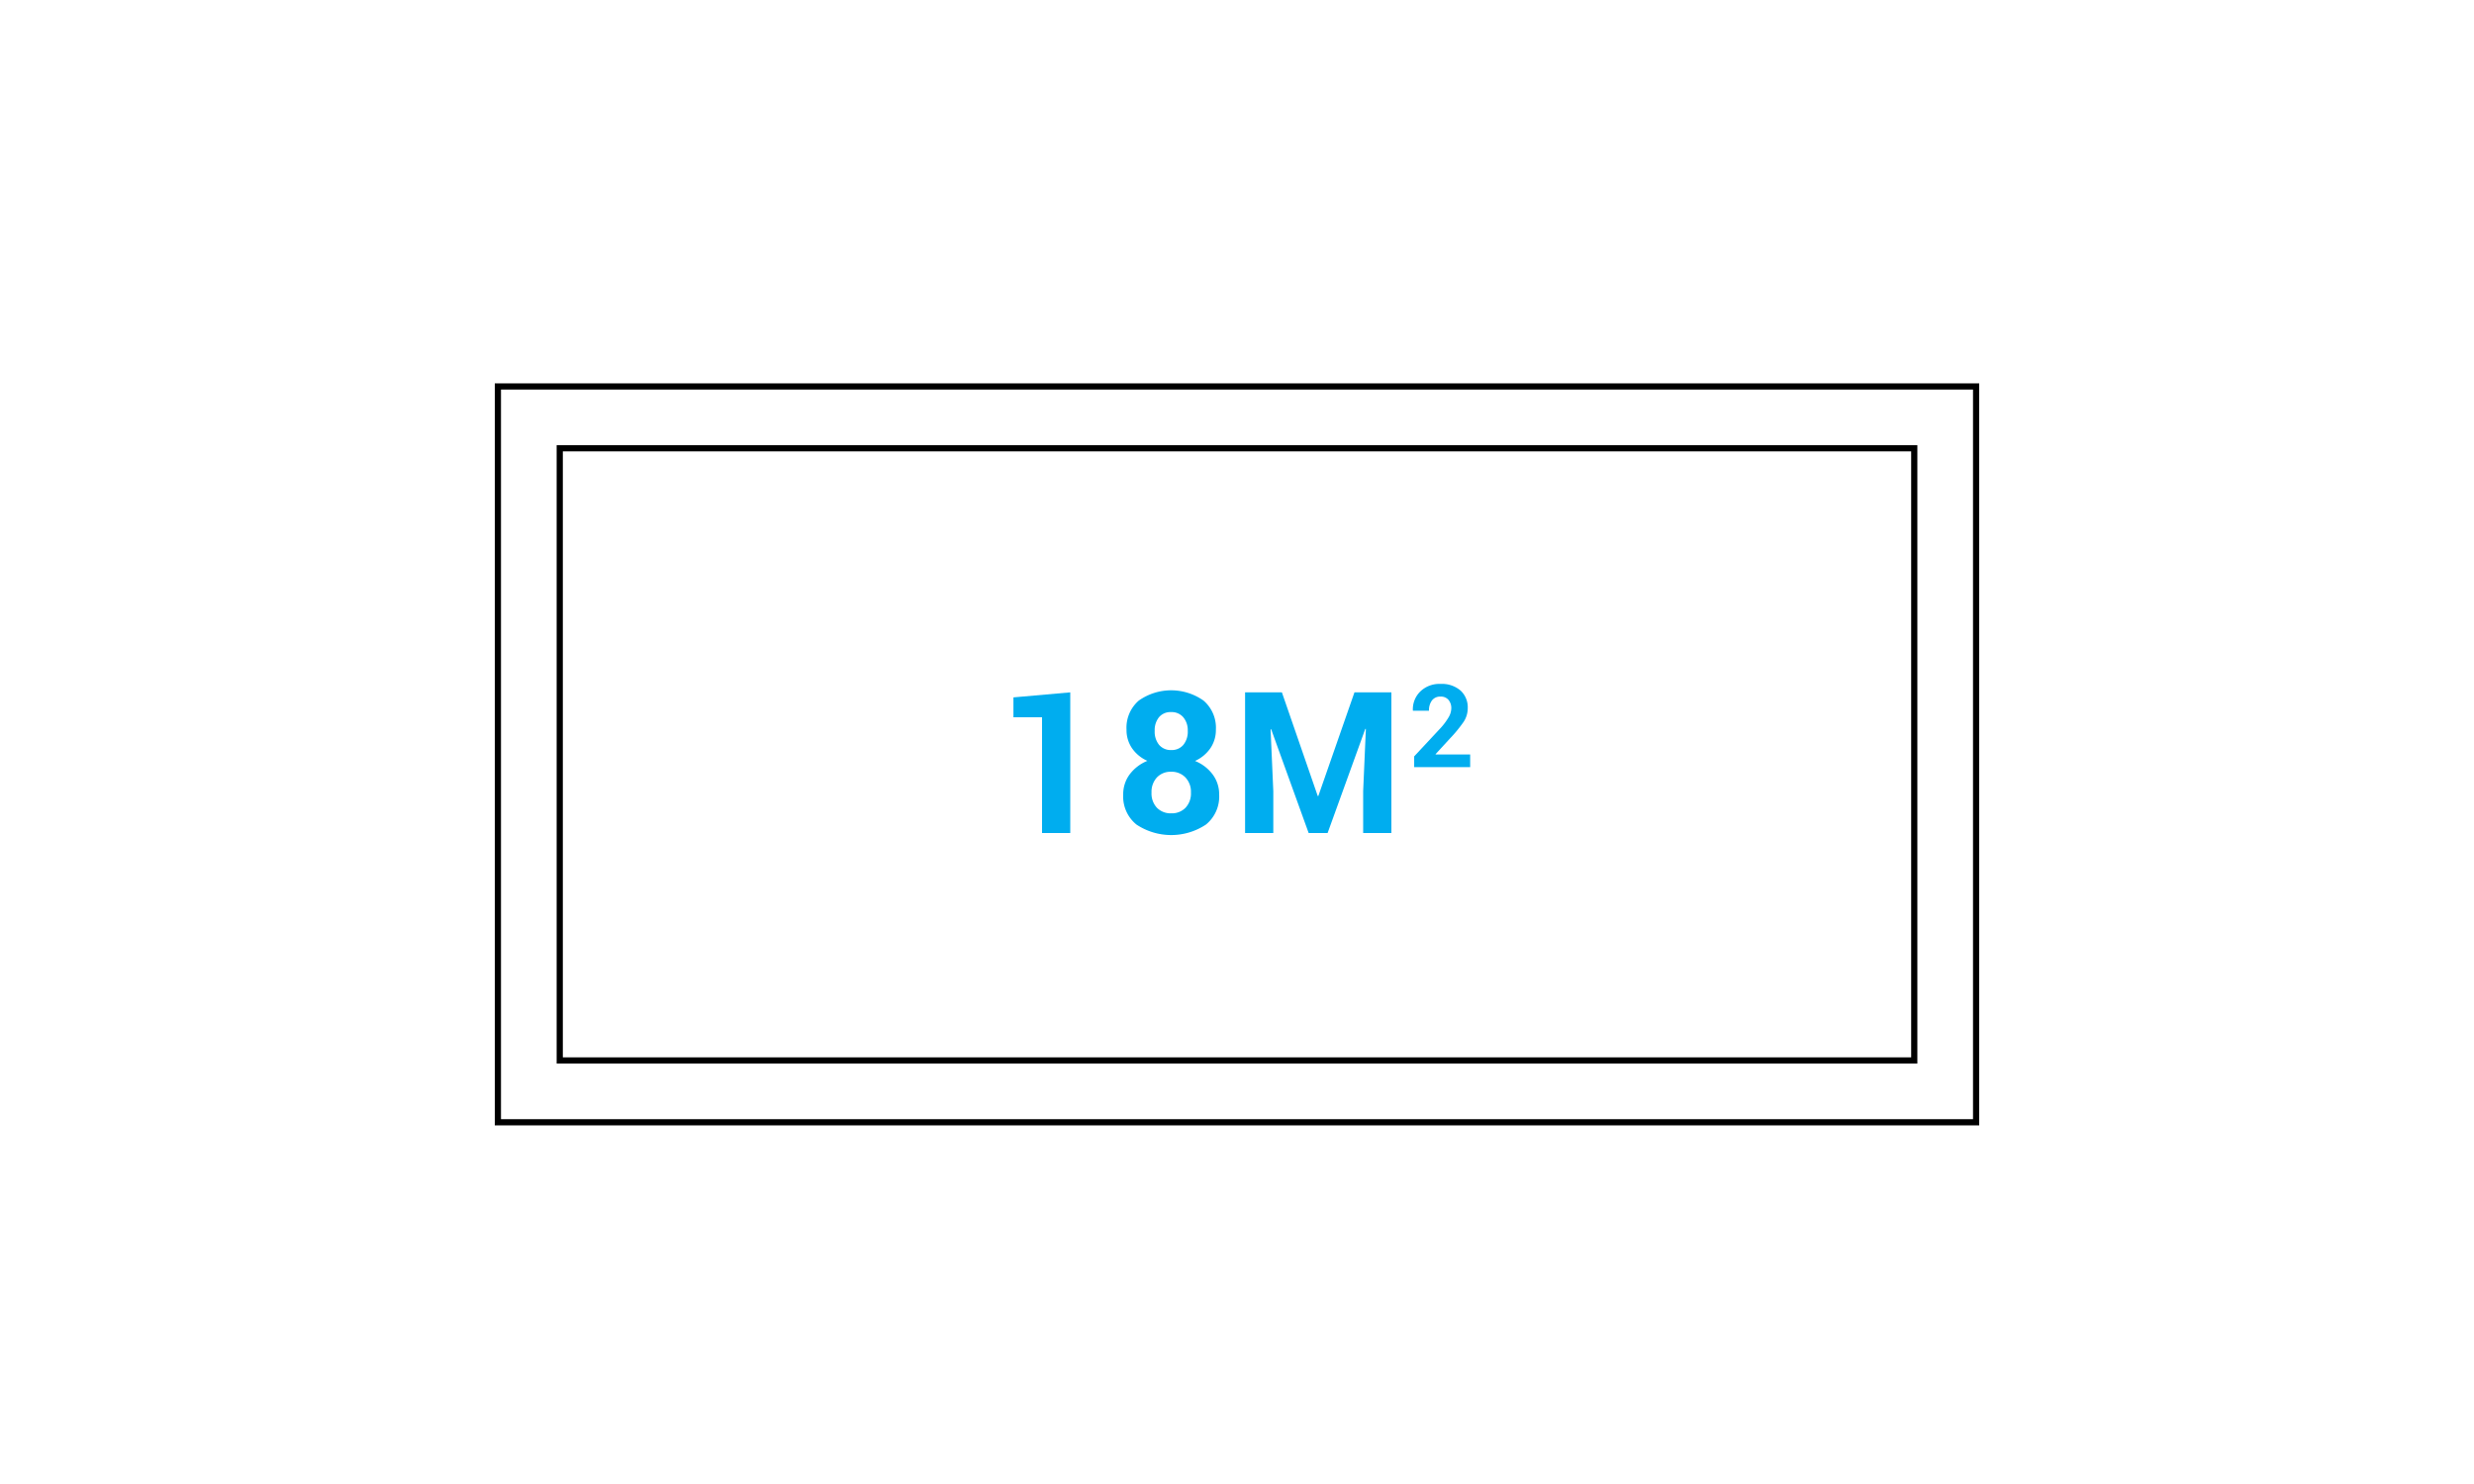 <?xml version="1.0" encoding="UTF-8"?> <svg xmlns="http://www.w3.org/2000/svg" width="200" height="120" viewBox="0 0 200 120"><defs><style>.a{fill:#00adef;}</style></defs><title>_</title><path d="M159.5,31.5v59H40.5v-59h119m.5-.5H40V91H160V31Z"></path><path d="M154.5,36.5v49H45.5v-49h109m.5-.5H45V86H155V36Z"></path><path class="a" d="M86.521,67.36H84.239V58.001h-2.312V56.392l4.594-.406Z"></path><path class="a" d="M98.293,59.001a2.603,2.603,0,0,1-.449,1.508,2.993,2.993,0,0,1-1.238,1.023A3.34,3.34,0,0,1,98.035,62.626a2.671,2.671,0,0,1,.523,1.625,2.913,2.913,0,0,1-1.07,2.426,5.07,5.07,0,0,1-5.613,0A2.91,2.91,0,0,1,90.801,64.251a2.678,2.678,0,0,1,.52-1.629,3.379,3.379,0,0,1,1.434-1.098,2.97,2.97,0,0,1-1.242-1.02,2.603,2.603,0,0,1-.445-1.504,2.895,2.895,0,0,1,.992-2.348,4.532,4.532,0,0,1,5.234,0A2.883,2.883,0,0,1,98.293,59.001Zm-2.016,5.09a1.685,1.685,0,0,0-.445-1.224,1.538,1.538,0,0,0-1.156-.46,1.509,1.509,0,0,0-1.152.46,1.712,1.712,0,0,0-.434,1.224,1.681,1.681,0,0,0,.438,1.228,1.553,1.553,0,0,0,1.164.448,1.525,1.525,0,0,0,1.148-.452A1.682,1.682,0,0,0,96.277,64.091Zm-.258-4.988a1.625,1.625,0,0,0-.363-1.105,1.234,1.234,0,0,0-.98-.418,1.217,1.217,0,0,0-.977.41,1.654,1.654,0,0,0-.352,1.113,1.684,1.684,0,0,0,.355,1.129,1.229,1.229,0,0,0,.988.418,1.211,1.211,0,0,0,.973-.418A1.684,1.684,0,0,0,96.02,59.103Z"></path><path class="a" d="M103.629,55.985l2.898,8.383h.047l2.922-8.383h2.985v11.375h-2.282V63.97l.219-5.023-.047-.008-3.047,8.422H105.793l-3.031-8.391-.047.008.219,4.992v3.391h-2.281v-11.375Z"></path><path class="a" d="M118.85,62.032h-4.527v-.87l2.145-2.3a5.192,5.192,0,0,0,.661-.899,1.466,1.466,0,0,0,.195-.682,1.025,1.025,0,0,0-.226-.686.789.789,0,0,0-.64-.266.826.826,0,0,0-.699.312,1.333,1.333,0,0,0-.239.831h-1.293l-.01-.027a2.008,2.008,0,0,1,.59-1.519,2.213,2.213,0,0,1,1.651-.622,2.302,2.302,0,0,1,1.61.533,1.83,1.83,0,0,1,.585,1.421,1.998,1.998,0,0,1-.33,1.109,10.931,10.931,0,0,1-1.091,1.332l-1.18,1.284.009.023h2.788Z"></path></svg> 